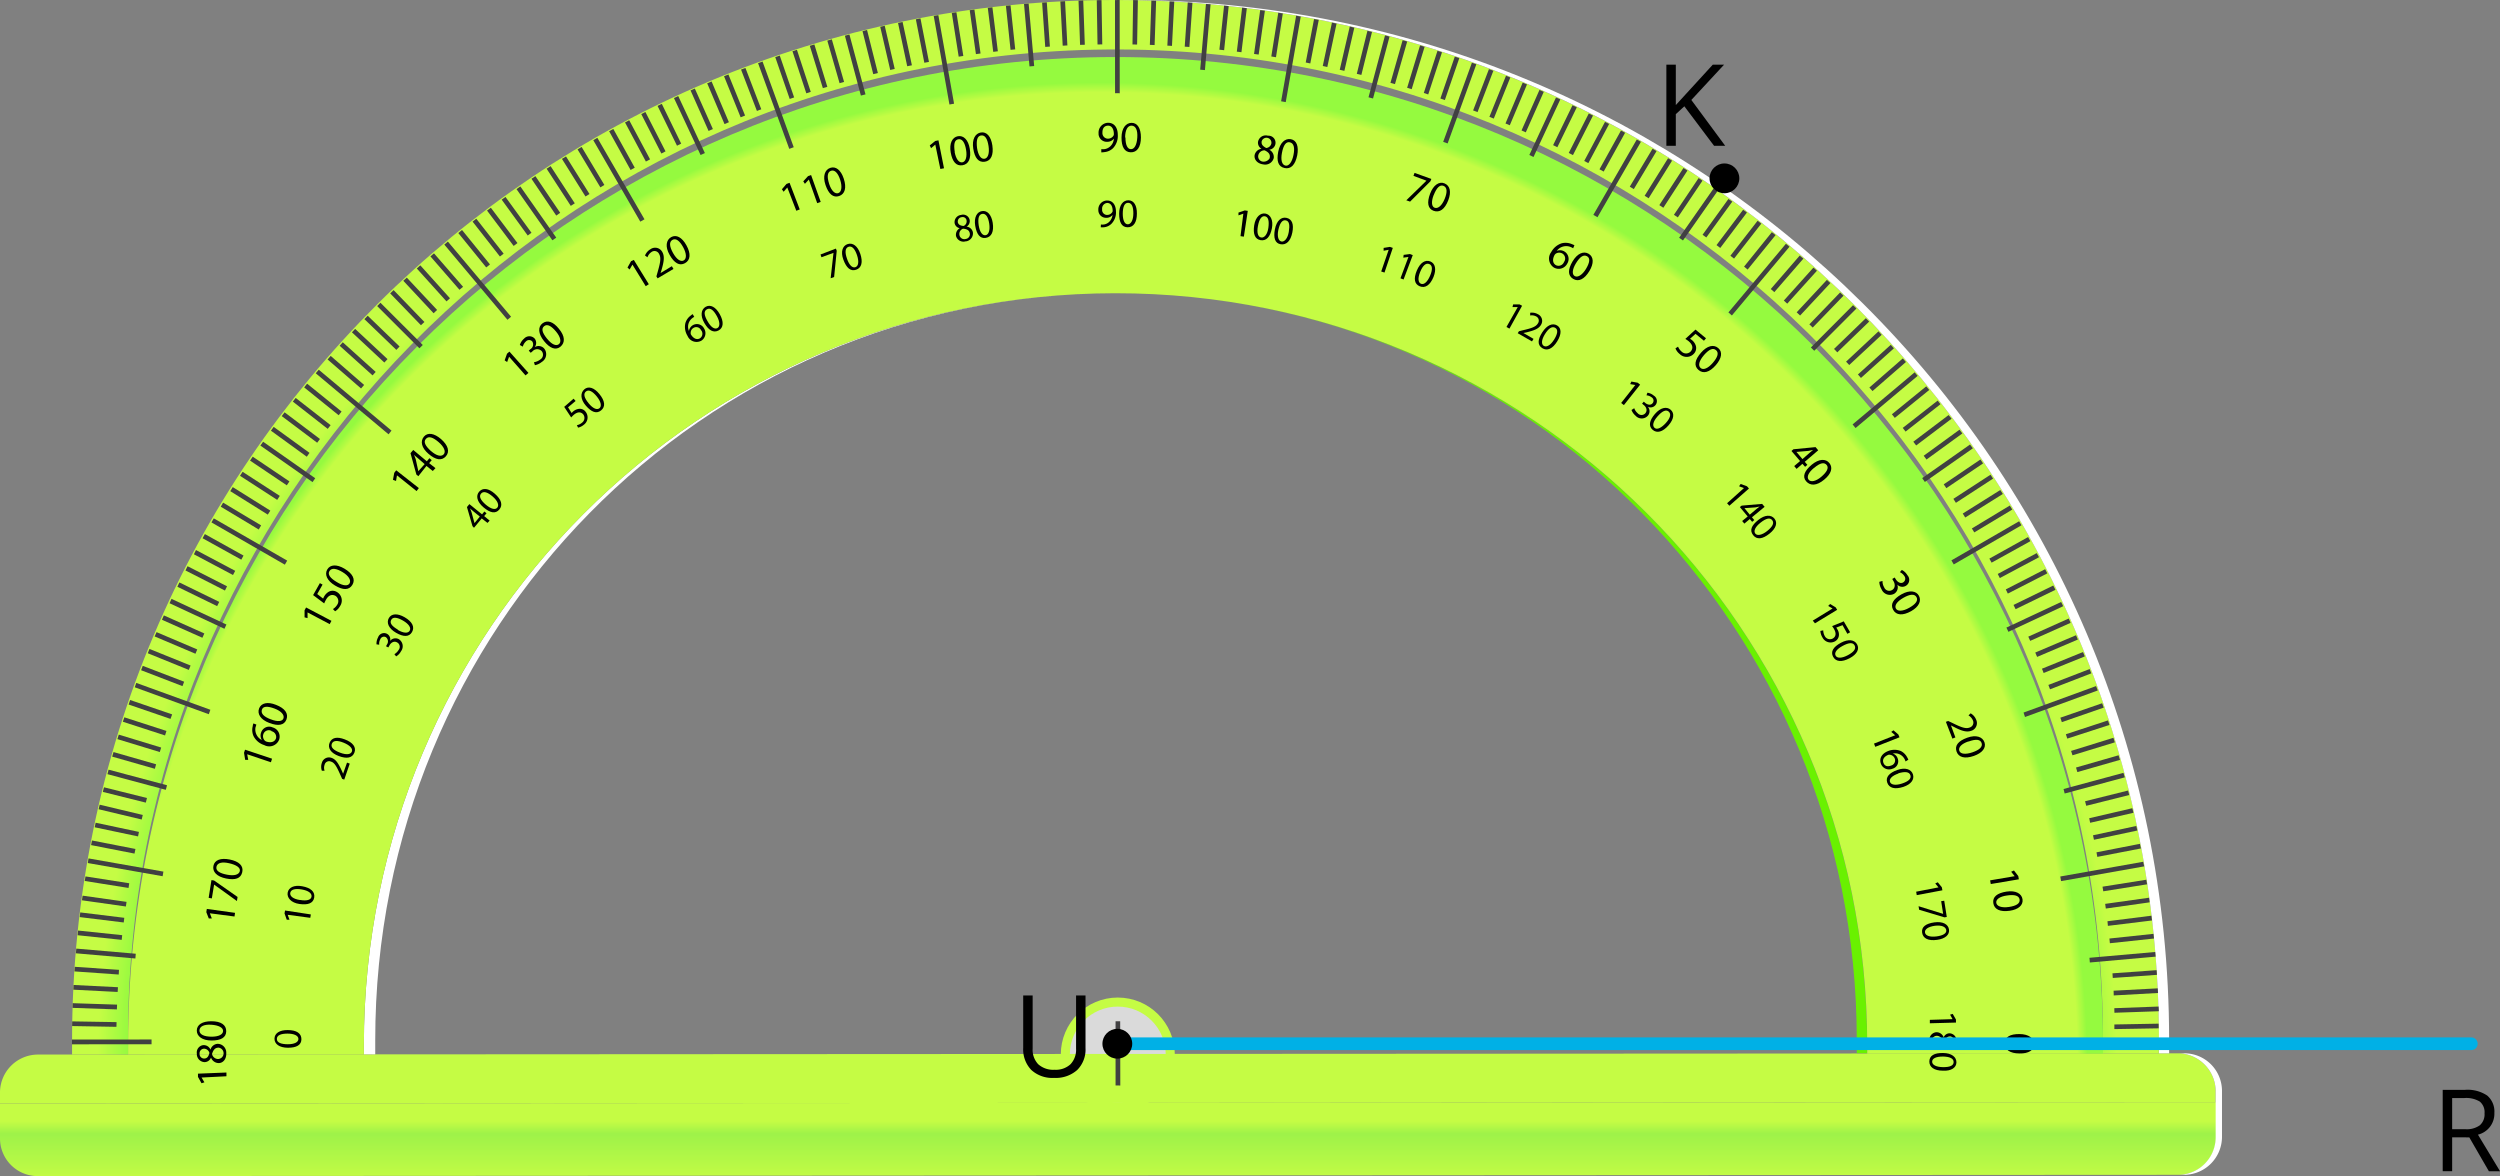 <svg xmlns="http://www.w3.org/2000/svg" xmlns:xlink="http://www.w3.org/1999/xlink" width="1275.41" height="600" viewBox="0 0 1275.41 600">
  <rect x="0" y="0" width="1275.41" height="600" fill="#808080" stroke="none"/>
  <defs>
    <style>
      .cls-1 {
        fill: #c5fc44;
      }

      .cls-2 {
        fill: #dadada;
      }

      .cls-3 {
        fill: url(#Безымянный_градиент_4);
      }

      .cls-4 {
        fill: #fff;
      }

      .cls-5 {
        fill: #69f100;
      }

      .cls-6 {
        fill: url(#Безымянный_градиент_2);
      }

      .cls-7 {
        fill: url(#Безымянный_градиент_3);
      }

      .cls-8 {
        fill: #414042;
      }

      .cls-9 {
        fill: none;
        stroke: #00b0e6;
        stroke-linecap: round;
        stroke-miterlimit: 10;
        stroke-width: 6.47px;
      }
    </style>
    <linearGradient id="Безымянный_градиент_4" data-name="Безымянный градиент 4" x1="1247.17" y1="2696.71" x2="1247.17" y2="2727.14" gradientTransform="matrix(1, 0, 0, -1, -681.87, 3299.16)" gradientUnits="userSpaceOnUse">
      <stop offset="0" stop-color="#c5fc44"/>
      <stop offset="0.79" stop-color="#9ef249"/>
      <stop offset="1" stop-color="#c5fc44"/>
    </linearGradient>
    <radialGradient id="Безымянный_градиент_2" data-name="Безымянный градиент 2" cx="2131.83" cy="2805.79" r="164.4" gradientTransform="matrix(3.23, 0, 0, -3.23, -6320.9, 9607.28)" gradientUnits="userSpaceOnUse">
      <stop offset="0" stop-color="#c5fc44"/>
      <stop offset="0.94" stop-color="#95fa3f"/>
      <stop offset="0.97" stop-color="#c5fc44"/>
    </radialGradient>
    <radialGradient id="Безымянный_градиент_3" data-name="Безымянный градиент 3" cx="2130.74" cy="2805.47" r="155.89" gradientTransform="matrix(3.23, 0, 0, -3.23, -6320.9, 9607.28)" gradientUnits="userSpaceOnUse">
      <stop offset="0" stop-color="#c5fc44"/>
      <stop offset="0.99" stop-color="#c5fc44"/>
      <stop offset="1" stop-color="#95fa3f"/>
    </radialGradient>
  </defs>
  <title>49</title>
  <g id="Слой_2" data-name="Слой 2">
    <g id="Слой_1-2" data-name="Слой 1">
      <g id="Слой_2-2" data-name="Слой 2">
        <g id="Слой_1-2-2" data-name="Слой 1-2">
          <g>
            <circle class="cls-1" cx="570.25" cy="537.98" r="29.07"/>
            <circle class="cls-2" cx="570.25" cy="537.98" r="24.45"/>
            <g>
              <g>
                <path class="cls-3" d="M19.4,600l1092-.65a19.17,19.17,0,0,0,19.17-19.17V562.29L0,563v17.89A19.21,19.21,0,0,0,19.27,600Z"/>
                <path class="cls-1" d="M1111.17,537.36,19.18,538A19.4,19.4,0,0,0,0,557.22V563l1130.35-.68v-5.75A19.42,19.42,0,0,0,1111.17,537.36Z"/>
              </g>
              <g>
                <g>
                  <path class="cls-4" d="M567.7,149.59h0c-211.29.76-382.15,172.31-382.06,383.6v4.69h5.79v-7C191.27,320.78,357.8,150.36,567.7,149.59Z"/>
                  <path class="cls-5" d="M570.57,149.56h0c209.67.8,376.56,170.92,376.69,380.75v7h5.27v-4.69C952.32,321.6,781.62,150.39,570.57,149.56Z"/>
                </g>
                <path class="cls-6" d="M1101.44,530.31C1101.28,236.31,862.83,0,568.79,0S36.6,237,36.77,530.93V538H65.32v-4.69C63,255.08,286.56,27.62,564.77,25.25s505.67,221.24,508.05,499.45q0,4,0,8v4.69h28.52C1101.4,535.23,1101.44,532.55,1101.44,530.31Z"/>
                <path class="cls-4" d="M574,0h-2.59c292.84,1.29,529.83,237.19,530,530.31v7.05h5.2v-7.05C1106.48,236.35,868,0,574,0Z"/>
                <path class="cls-7" d="M568.83,29.1C290.59,29.28,65.17,255,65.35,533.22V538H185.64v-4.69C185.53,321.5,357.12,149.72,568.91,149.6S952.48,321.08,952.59,532.87v4.69h120.29v-4.69c0-278.21-225.49-503.75-503.7-503.77Z"/>
              </g>
              <path class="cls-4" d="M1114.37,537.36h-3.23a19.42,19.42,0,0,1,19.21,19.18v23.64a19.18,19.18,0,0,1-19.18,19.17h3.23a19.4,19.4,0,0,0,19.18-19.21V556.41A19.21,19.21,0,0,0,1114.37,537.36Z"/>
              <g>
                <path d="M107.07,465.93h0l1,2.65h-1.55l-1.27-3.23.26-1.65,14.39,2-.26,1.87Z"/>
                <path d="M107.87,449l1.33.19,12,8.41-.33,2.07-11.64-8.38h0l-1.16,7.05-1.62-.29Z"/>
                <path d="M117.12,438.48c4.82.94,7.21,3.23,6.47,6.47s-3.53,4.17-8.25,3.23-7.08-3.46-6.46-6.47S112.59,437.61,117.12,438.48Zm-1.26,7.76c3.69.71,6,0,6.47-1.78s-1.75-3.23-5.43-4.07-6-.23-6.47,1.78S112,445.53,115.86,446.24Z"/>
                <path d="M126.11,384.8h0l.52,2.85h-1.55l-.59-3.59.52-1.59,13.78,4.59-.58,1.82Z"/>
                <path d="M130.77,369.64a9.48,9.48,0,0,1-.42,1.42,6,6,0,0,0,3.23,6.47h0a4.36,4.36,0,0,1-.35-3.88,4.3,4.3,0,0,1,5.44-2.72l.47.19a4.81,4.81,0,0,1,3.34,5.94c0,.11-.06.23-.1.34a5.41,5.41,0,0,1-7,3,4.41,4.41,0,0,1-.58-.28,9.23,9.23,0,0,1-5.44-4.55,7.69,7.69,0,0,1-.42-5.11,4.15,4.15,0,0,1,.36-1.39Zm7.73,3.23a2.91,2.91,0,0,0-3.94,1.2,2.55,2.55,0,0,0-.2.48,3.19,3.19,0,0,0,.68,3.23,2.38,2.38,0,0,0,.77.52c2.27.75,4.3.33,5-1.62a3,3,0,0,0-2.28-3.64h0Z"/>
                <path d="M140.79,359.58c4.63,1.78,6.47,4.49,5.34,7.47s-4.21,3.49-8.73,1.78-6.28-4.69-5.21-7.44S136.52,357.87,140.79,359.58Zm-2.62,7.4c3.5,1.39,6,1.1,6.47-.58s-1.13-3.62-4.56-4.91-5.88-1.33-6.47.58S134.45,365.59,138.17,367Z"/>
                <path d="M156.9,312.43v2.91l-1.52-.38v-3.59l.77-1.46,12.94,6.82-.88,1.68Z"/>
                <path d="M164.56,298.24l-2.72,4.82,3,2.32a10.83,10.83,0,0,1,.52-1.06,6.44,6.44,0,0,1,2.19-2.33,4.06,4.06,0,0,1,4.27,0,5,5,0,0,1,1.87,6.88c-.06.1-.12.2-.19.3a6.78,6.78,0,0,1-2.55,2.68l-1.1-1.13a6.72,6.72,0,0,0,2.26-2.33,3.23,3.23,0,0,0-1-4.43c-1.68-.87-3.46-.45-4.85,2.07a15.81,15.81,0,0,0-.87,1.81l-5.66-4.24,3.46-6.11Z"/>
                <path d="M175.75,290.12c4.27,2.56,5.69,5.53,4,8.28s-4.75,2.75-8.86.29-5.43-5.69-3.91-8.21S171.8,287.79,175.75,290.12ZM171.9,297c3.23,2,5.66,2.07,6.47.55s-.46-3.79-3.62-5.69-5.6-2.27-6.67-.52S168.5,295,171.9,297Z"/>
                <path d="M202.52,242.52h0l-.48,2.85-1.56-.58.65-3.56,1-1.3L213.68,249l-1.17,1.52Z"/>
                <path d="M220.79,240.29l-3.23-2.59-4.14,5.24-1-.84-3-10.9,1.39-1.65,6.95,5.79,1.3-1.58,1.19,1-1.32,1.52,3.23,2.56Zm-4.14-3.52-3.72-3.24a19,19,0,0,1-1.71-1.52h0c.36.91.61,1.55.87,2.3l1.33,6.08h0Z"/>
                <path d="M225,224c3.68,3.23,4.56,6.46,2.45,8.82s-5.17,1.88-8.82-1.26-4.31-6.47-2.37-8.79S221.5,221,225,224Zm-5.11,6.11c2.84,2.49,5.23,3,6.46,1.68s.23-3.82-2.58-6.24-5.05-3.24-6.47-1.68S217,227.52,219.89,230.14Z"/>
                <path d="M259.72,182h0l-1,2.71-1.26-.87,1.2-3.39,1.23-1.07,9.7,10.86-1.49,1.27Z"/>
                <path d="M272.4,184.8a7,7,0,0,0,3.23-1.39,2.87,2.87,0,0,0,.93-4c-.08-.12-.16-.23-.25-.34a3.24,3.24,0,0,0-4.57.06l-.15.17-.84.68-1-1.1.84-.75a2.81,2.81,0,0,0,1-3.86.35.35,0,0,1-.05-.08,2.2,2.2,0,0,0-3.11-.13.8.8,0,0,0-.13.13,5.43,5.43,0,0,0-1.58,2.65l-1.52-.84a7.07,7.07,0,0,1,2.16-3.24,3.65,3.65,0,0,1,5.16-.27l.28.27a3.6,3.6,0,0,1,0,4.34h0a3.78,3.78,0,0,1,4.85.74,4.6,4.6,0,0,1-.74,6.45,3.91,3.91,0,0,1-.49.34,7.92,7.92,0,0,1-3.53,1.68Z"/>
                <path d="M285.11,167.7c3.23,3.84,3.23,7.14.84,9.15s-5.4.9-8.41-2.85-3.23-7.21-.77-9.05S282.2,164.07,285.11,167.7Zm-6,5.1c2.36,2.95,4.6,3.89,6,2.79s.87-3.69-1.46-6.47-4.4-4-6-2.75S276.57,169.7,279.09,172.8Z"/>
                <path d="M322.65,135h0l-1.45,2.49-1.07-1,1.81-3.23,1.42-.65L331,145l-1.58,1Z"/>
                <path d="M335.49,142l-.62-1,.59-2.07c1.42-4.95,1.9-7.41.8-9.32a2.57,2.57,0,0,0-3.94-1,4.92,4.92,0,0,0-2,2.65l-1.26-.9a6.52,6.52,0,0,1,2.82-3.24,4.1,4.1,0,0,1,5.72,1,3.54,3.54,0,0,1,.26.41c1.36,2.33.78,5.21-.39,9.28L337,139.3h0l5.75-3.49.84,1.39Z"/>
                <path d="M350.17,125.11c2.39,4.3,2.1,7.6-.71,9.15s-5.43,0-7.83-4.2-1.81-7.63.78-9.09S347.94,121.07,350.17,125.11Zm-6.79,4c1.81,3.23,3.88,4.62,5.43,3.75s1.49-3.49-.29-6.76-3.72-4.72-5.46-3.72S341.47,125.66,343.38,129.12Z"/>
                <path d="M401.65,95.65h0l-1.88,2.17-.87-1.26,2.33-2.72,1.58-.58L408,106.84l-1.75.68Z"/>
                <path d="M412.64,91.61h0l-2,2.17-.84-1.27,2.42-2.65,1.56-.58L418.69,103l-1.78.65Z"/>
                <path d="M430.46,91.16c1.52,4.65.61,7.85-2.39,8.86s-5.37-1.07-6.92-5.63-.33-7.83,2.45-8.76S429,86.73,430.46,91.16ZM423,93.81c1.17,3.59,3,5.27,4.66,4.72s2.1-3.24,1-6.7S425.9,86.5,424,87.11s-2.2,3-1,6.67Z"/>
                <path d="M477.15,73.76h0L475,75.6l-.67-1.42,2.81-2.26,1.62-.33,2.84,14.26-1.87.36Z"/>
                <path d="M494.74,75.89c.81,4.89-.51,7.89-3.71,8.41s-5.15-1.78-6-6.47.78-7.82,3.66-8.34S494,71.33,494.74,75.89ZM487,77.45c.68,3.71,2.2,5.65,3.95,5.36s2.52-2.84,1.9-6.46-1.94-5.66-3.94-5.31-2.46,2.49-1.81,6.57Z"/>
                <path d="M506.26,74.18c.71,4.88-.68,7.89-3.88,8.34s-5.11-1.94-5.86-6.69,1-7.79,3.92-8.25S505.58,69.59,506.26,74.18Zm-7.8,1.36c.59,3.75,2,5.72,3.79,5.46s2.62-2.78,2.07-6.46-1.78-5.73-3.79-5.44S498,71.62,498.46,75.54Z"/>
                <path d="M561.84,76.09a11,11,0,0,0,1.62,0,5.48,5.48,0,0,0,3-1.46,6,6,0,0,0,1.81-3.91h0A4.17,4.17,0,0,1,565,72.34a4.21,4.21,0,0,1-4.55-3.83c0-.2,0-.4,0-.6a5,5,0,0,1,4.68-5.27h.21c3,0,4.88,2.32,4.91,6.07a9.16,9.16,0,0,1-2.39,6.86,7.2,7.2,0,0,1-4.2,2,13.84,13.84,0,0,1-1.82.17Zm.58-8.41A2.85,2.85,0,0,0,565,70.74h.27a3.24,3.24,0,0,0,2.82-1.58,1.48,1.48,0,0,0,.16-.71c0-2.49-1-4.4-3-4.34S562.39,65.61,562.42,67.68Z"/>
                <path d="M582.05,70.1c0,5-2,7.67-5.17,7.6s-4.75-2.71-4.72-7.53,2.26-7.53,5.2-7.5S582.05,65.45,582.05,70.1Zm-7.89,0c0,3.79,1,6,2.82,6s3-2.3,3.23-6-.81-5.91-2.85-6S574,66.22,574,70.2Z"/>
                <path d="M640.06,79.13a4.16,4.16,0,0,1,3.5-3.24h0a3.54,3.54,0,0,1-1.75-3.59,4,4,0,0,1,4.77-3.14l.31.07a3.59,3.59,0,0,1,.64,7.15h0a4.19,4.19,0,0,1,2.3,4.2,4.53,4.53,0,0,1-5.51,3.26l-.08,0C641.23,83.33,639.74,81.26,640.06,79.13Zm7.73,1.23c.29-1.75-.77-2.79-2.62-3.66a3.23,3.23,0,0,0-3.23,2.52,2.66,2.66,0,0,0,2,3.18,3.57,3.57,0,0,0,3.73-1.55A2.19,2.19,0,0,0,647.79,80.36Zm-4.14-8.09c-.22,1.46.71,2.39,2.33,3.24a3,3,0,0,0,2.62-2.24,2.52,2.52,0,0,0-5-.9Z"/>
                <path d="M661.79,79.26c-1,4.85-3.23,7.17-6.46,6.46s-4.14-3.52-3.24-8.24,3.53-7,6.47-6.47S662.67,74.7,661.79,79.26ZM654,78c-.71,3.72,0,6.05,1.75,6.47s3.39-1.71,4.14-5.4.19-6-1.82-6.47S654.74,74.08,654,78Z"/>
                <path d="M730.22,91.29l-.46,1.19-10.38,10.38-1.94-.68,10.29-10h0l-6.63-2.46.55-1.52Z"/>
                <path d="M738.85,102.18c-1.78,4.63-4.46,6.47-7.47,5.37s-3.49-4.2-1.81-8.7,4.69-6.47,7.44-5.27S740.5,97.85,738.85,102.18Zm-7.47-2.62c-1.36,3.53-1,6,.65,6.47s3.59-1.13,5-4.59,1.29-5.89-.62-6.63-3.56,1.07-5,4.75Z"/>
                <path d="M802.55,126.66a7.76,7.76,0,0,0-1.35-.68,6,6,0,0,0-7,2h0a4.42,4.42,0,0,1,5.37,6.46,4.88,4.88,0,0,1-6.55,2.2l-.18-.09a5.45,5.45,0,0,1-1.78-7.48q.15-.24.33-.48a9.29,9.29,0,0,1,5.4-4.49,8.17,8.17,0,0,1,5.14.45,9.39,9.39,0,0,1,1.29.58Zm-4.65,7a3,3,0,0,0-.55-4.13,3,3,0,0,0-.42-.27,3.24,3.24,0,0,0-3.24.16,2.64,2.64,0,0,0-.61.68c-1.13,2.1-1.07,4.17.74,5.21a3,3,0,0,0,4-1.46C797.85,133.8,797.87,133.74,797.9,133.68Z"/>
                <path d="M810.86,138.27c-2.58,4.24-5.56,5.66-8.31,4s-2.75-4.76-.29-8.9,5.69-5.43,8.25-3.88S813.22,134.32,810.86,138.27Zm-6.92-3.88c-1.94,3.23-2,5.66-.55,6.47s3.79-.46,5.73-3.69,2.26-5.53.48-6.47S806,131,803.94,134.39Z"/>
                <path d="M869.3,173.84,865,170.31l-2.82,2.53a6.16,6.16,0,0,1,1,.68,6.08,6.08,0,0,1,1.87,2.58,4.12,4.12,0,0,1-.77,4.21,5,5,0,0,1-7,.62,3.71,3.71,0,0,1-.29-.27,6.76,6.76,0,0,1-2.23-2.94l1.32-.87a6.51,6.51,0,0,0,1.88,2.58,3.23,3.23,0,0,0,4.57-.13l.08-.09c1.2-1.46,1.1-3.24-1.13-5.14a19.39,19.39,0,0,0-1.68-1.17l5.17-4.75,5.37,4.43Z"/>
                <path d="M875.37,186.26c-3.23,3.75-6.46,4.59-8.89,2.45s-1.84-5.14,1.3-8.76,6.46-4.36,8.79-2.39S878.38,182.76,875.37,186.26Zm-6.14-5c-2.46,2.88-3,5.24-1.65,6.47s3.82.2,6.24-2.62,3.24-5.07,1.65-6.46S871.85,178.24,869.23,181.24Z"/>
                <path d="M915.34,237.77l3-2.56-4.4-5.14,1-.87,11.29-1.1,1.36,1.62-6.86,5.88,1.33,1.55-1.17,1-1.35-1.52-3,2.58Zm4.21-3.56L923.2,231c.58-.52,1.2-1,1.78-1.46h0c-.94.23-1.62.36-2.43.49l-6.08.52h0Z"/>
                <path d="M930.64,244.69c-3.85,3.23-7.12,3.23-9.19.87s-.93-5.33,2.78-8.44,7.22-3.23,9.09-.84S934.23,241.75,930.64,244.69Zm-5.18-6c-2.94,2.4-3.84,4.66-2.75,6.05s3.76.81,6.47-1.52,4-4.46,2.72-6-3.36-1.1-6.44,1.52Z"/>
                <path d="M960.39,296.39a6,6,0,0,0,.84,3.24,2.78,2.78,0,0,0,3.59,1.6,3.58,3.58,0,0,0,.48-.24c1.75-1,1.55-3.24.58-4.69l-.51-.94,1.23-.74.58.93c.71,1.2,2.29,2.43,3.75,1.56a2.21,2.21,0,0,0,.76-3,1.07,1.07,0,0,0-.15-.22,5.44,5.44,0,0,0-2.29-2l1-1.13a7,7,0,0,1,2.84,2.69,3.52,3.52,0,0,1-5.17,4.78h0a3.86,3.86,0,0,1-1.58,4.69,4.59,4.59,0,0,1-6.23-1.84,4.9,4.9,0,0,1-.24-.52,7.51,7.51,0,0,1-1.1-3.75Z"/>
                <path d="M975,311.79c-4.33,2.42-7.63,2.13-9.18-.68s0-5.47,4.17-7.86,7.66-1.84,9,.74S979,309.52,975,311.79ZM971,305c-3.23,1.84-4.62,3.91-3.78,5.46s3.52,1.46,6.76-.36,4.75-3.68,3.75-5.46S974.39,303.06,971,305Z"/>
                <path d="M992.72,368.25l1.17-.43,1.94.91c4.59,2.26,6.95,3.23,9,2.43a2.62,2.62,0,0,0,1.82-3.23,2.54,2.54,0,0,0-.17-.46,5.19,5.19,0,0,0-2.23-2.49l1.1-1.07a6.5,6.5,0,0,1,2.81,3.24,4.11,4.11,0,0,1-1.95,5.47,3.94,3.94,0,0,1-.48.18c-2.49.94-5.23,0-9-2l-1.42-.71h0l2.26,6.11-1.52.62Z"/>
                <path d="M1007,385.64c-4.66,1.62-7.86.75-8.86-2.29s.94-5.37,5.47-7,7.82-.45,8.79,2.33S1011.35,384.12,1007,385.64Zm-2.78-7.4c-3.56,1.23-5.21,3-4.66,4.75s3.24,2,6.73.81,5.3-2.78,4.66-4.72-3-2.14-6.73-.75Z"/>
                <path d="M1027.81,447h0l-1.78-2.26,1.42-.65,2.2,2.85.29,1.65L1015.62,451l-.33-1.88Z"/>
                <path d="M1025.25,464.64c-4.91.71-7.89-.74-8.34-3.91s1.94-5.11,6.69-5.86,7.8,1,8.22,3.92S1029.84,464,1025.25,464.64Zm-1.39-7.79c-3.72.51-5.69,2-5.43,3.75s2.75,2.65,6.47,2.1,5.72-1.78,5.43-3.78S1027.81,456.26,1023.86,456.85Z"/>
                <path d="M1030.33,537.43c-5,0-7.66-1.94-7.6-5.18s2.75-4.75,7.53-4.72,7.54,2.23,7.51,5.21S1035,537.53,1030.33,537.43Zm0-7.92c-3.82,0-5.95,1.1-6,2.87s2.32,3,6,3.24,6-.88,6-2.91-2.13-3.14-6.11-3.2Z"/>
                <path d="M102.83,549.72h0l1.45,2.45-1.48.46L101,549.39v-1.65l14.52-.58v1.91Z"/>
                <path d="M111.59,542.34a4.19,4.19,0,0,1-3.94-2.81h0a3.56,3.56,0,0,1-3.24,2.33,4.11,4.11,0,0,1-4-4.22,1.48,1.48,0,0,1,0-.21,3.77,3.77,0,0,1,3.26-4.24,2.06,2.06,0,0,1,.26,0,3.69,3.69,0,0,1,3.46,2.33h0a4,4,0,0,1,3.72-3,4.47,4.47,0,0,1,4.32,4.6,2.46,2.46,0,0,1,0,.28C115.51,540.47,113.69,542.34,111.59,542.34Zm-7.4-2.32c1.48,0,2.23-1.1,2.65-2.85a2.94,2.94,0,0,0-2.68-2.17,2.33,2.33,0,0,0-2.34,2.32,1.48,1.48,0,0,0,0,.21,2.3,2.3,0,0,0,2.09,2.48Zm7.21-5.53c-1.78,0-2.62,1.26-3.24,3.23a3.23,3.23,0,0,0,3,2.55,2.91,2.91,0,1,0,0-5.82Z"/>
                <path d="M107.81,521c5,0,7.63,1.91,7.6,5.11s-2.69,4.72-7.47,4.72-7.57-2.16-7.54-5.1S103.18,521,107.81,521Zm0,7.89c3.75,0,5.92-1.1,6-2.87s-2.33-3-6.05-3.24-5.95.88-6,2.91,2.26,3.17,6.24,3.2Z"/>
              </g>
              <g>
                <path d="M146.77,525.5c4.53,0,7,1.68,7,4.65s-2.46,4.37-6.85,4.37-6.92-1.91-6.89-4.63S142.57,525.46,146.77,525.5Zm0,7.24c3.5,0,5.47-1.07,5.47-2.72s-2.17-2.71-5.53-2.71-5.43.81-5.47,2.68,2.07,2.75,5.7,2.75Z"/>
                <path d="M146.77,466.71h0l.91,2.49h-1.39L145.16,466l.26-1.49,13.16,2-.29,1.72Z"/>
                <path d="M154.15,452.13c4.49.8,6.66,2.91,6.14,5.82s-3.23,3.84-7.53,3.23-6.47-3.23-6-5.82S150,451.38,154.15,452.13Zm-1,7c3.24.59,5.56,0,5.79-1.71s-1.62-3.07-5-3.65-5.49,0-5.85,1.68S149.52,458.66,153.11,459.17Z"/>
                <path d="M175.62,397.74l-1.07-.39-.81-1.81c-1.91-4.27-3-6.47-4.91-7a2.34,2.34,0,0,0-3.08,1.17,3,3,0,0,0-.16.48,4.41,4.41,0,0,0,0,3H164.2a6,6,0,0,1,0-4,3.75,3.75,0,0,1,4.59-2.66,2.16,2.16,0,0,1,.43.14c2.32.81,3.62,3.23,5.23,6.69l.59,1.36h0l2-5.66,1.39.52Z"/>
                <path d="M175.88,377.2c4.23,1.59,6,4.08,4.91,6.79s-3.85,3.24-7.95,1.72-5.79-4.14-4.69-6.79S171.9,375.68,175.88,377.2ZM173.52,384c3.23,1.22,5.43.93,6-.59s-1.07-3.23-4.24-4.52-5.36-1.17-6,.58S170.09,382.73,173.52,384Z"/>
                <path d="M201.2,333.74a6.2,6.2,0,0,0,2.16-2.16A2.56,2.56,0,0,0,203,328a2.6,2.6,0,0,0-.45-.28c-1.58-.91-3.23.19-3.94,1.71l-.52.87-1.16-.61.48-.88a2.72,2.72,0,0,0-.55-3.75,2,2,0,0,0-2.75.85,2.55,2.55,0,0,0-.13.29,4.62,4.62,0,0,0-.51,2.71l-1.4-.19a6.79,6.79,0,0,1,.81-3.56,3.24,3.24,0,0,1,4.12-2,5,5,0,0,1,.48.21A3.23,3.23,0,0,1,199,327h0a3.49,3.49,0,0,1,4.43-.93,4.23,4.23,0,0,1,1.4,5.82,2.71,2.71,0,0,1-.24.35,6.61,6.61,0,0,1-2.49,2.62Z"/>
                <path d="M206.43,314.89c3.95,2.3,5.24,5,3.76,7.57s-4.34,2.55-8.15.35-5-5.17-3.66-7.5S202.75,312.79,206.43,314.89Zm-3.49,6.47c3,1.74,5.24,1.84,6.08.39s-.48-3.46-3.43-5.15-5.11-2-6-.38.29,3.2,3.39,5Z"/>
                <path d="M248.7,266.77l-2.94-2.29-3.95,4.78-.78-.87-2.81-9.7,1.23-1.52,6.47,5.24,1.19-1.46,1.1.91L247,263.28l2.81,2.33Zm-3.91-3.23-3.43-2.78-1.59-1.39h0a16.25,16.25,0,0,1,.84,2.13l1.46,5.37h0Z"/>
                <path d="M252.42,251.87c3.42,3,4.23,5.85,2.29,8.11s-4.65,1.72-8.05-1.16-4-5.95-2.2-8S249.18,249,252.42,251.87Zm-4.56,5.62c2.65,2.23,4.82,2.75,5.85,1.49s.19-3.46-2.39-5.69-4.69-2.88-5.89-1.49S245.11,255.13,247.86,257.49Z"/>
                <path d="M293.65,204.56l-3.85,3.23,1.81,2.91c.22-.19.39-.42.77-.77a5.68,5.68,0,0,1,2.66-1.3,3.69,3.69,0,0,1,3.65,1.36,4.62,4.62,0,0,1-.59,6.51,1.39,1.39,0,0,1-.19.15,7,7,0,0,1-3,1.52l-.61-1.26a5.77,5.77,0,0,0,2.65-1.29,3,3,0,0,0,.68-4.11,1.13,1.13,0,0,0-.1-.13c-1.13-1.29-2.78-1.45-4.81.26a16.69,16.69,0,0,0-1.33,1.33l-3.56-5.4,4.79-4.18Z"/>
                <path d="M305.77,201c2.88,3.49,3.24,6.47.87,8.38s-4.94.81-7.76-2.43-2.87-6.47-.8-8.31S303.12,197.74,305.77,201Zm-5.46,4.76c2.2,2.68,4.27,3.52,5.53,2.49s.74-3.4-1.39-6-4.11-3.69-5.53-2.52S298,202.94,300.31,205.76Z"/>
                <path d="M354.18,161.68a4.23,4.23,0,0,0-1.1.71,5.48,5.48,0,0,0-1.59,6.47h0a4.09,4.09,0,0,1,7.48-1.67c.07.11.13.23.19.34a4.51,4.51,0,0,1-1.29,6.23l-.13.08a5,5,0,0,1-6.79-2.06c-.07-.14-.14-.28-.2-.43a8.6,8.6,0,0,1-1.1-6.47,7.16,7.16,0,0,1,2.69-3.85,6.24,6.24,0,0,1,1.06-.77Zm3.49,6.86a2.65,2.65,0,0,0-3.45-1.47,2,2,0,0,0-.46.24,2.85,2.85,0,0,0-1.39,2.71,1.19,1.19,0,0,0,.22.78c1.17,1.84,2.85,2.72,4.47,1.81a2.81,2.81,0,0,0,.82-3.89,1.86,1.86,0,0,0-.21-.28Z"/>
                <path d="M367.18,160.26c2.2,3.94,1.94,7-.62,8.34s-5,0-7.21-3.78-1.68-7,.68-8.31S365.11,156.54,367.18,160.26ZM361,163.94c1.68,3,3.59,4.24,5,3.43s1.33-3.23-.32-6.17-3.24-4.34-5-3.43S359.16,160.84,361,163.94Z"/>
                <path d="M426.45,126.82l.42,1.13-1.33,13.36-1.77.65L425.22,129h0l-6.14,2.23-.49-1.39Z"/>
                <path d="M438.9,129.51c1.42,4.27.65,7.18-2.17,8.11s-4.91-.93-6.46-5.11-.39-7.17,2.19-8S437.54,125.46,438.9,129.51ZM432.11,132c1.1,3.24,2.72,4.85,4.3,4.3s1.88-2.91.81-6.11-2.56-4.88-4.3-4.3-2,2.69-.81,6.11Z"/>
                <path d="M487.73,120.42a3.84,3.84,0,0,1,1.91-4h0a3.24,3.24,0,0,1-2.62-2.52,3.72,3.72,0,0,1,3.13-4.23h.1a3.43,3.43,0,0,1,4.34,2.16l.09.33a3.24,3.24,0,0,1-1.58,3.46h0a3.64,3.64,0,0,1,3.23,2.88,4.11,4.11,0,0,1-3.5,4.63l-.22,0A3.93,3.93,0,0,1,487.73,120.42Zm.9-7.08c.26,1.29,1.39,1.84,3,1.94a2.6,2.6,0,0,0,1.49-2.75,2,2,0,0,0-2.27-1.78,1.65,1.65,0,0,0-.32.07,2.16,2.16,0,0,0-1.89,2.41S488.63,113.3,488.63,113.34Zm6.11,5.63c-.32-1.59-1.55-2.14-3.42-2.3a2.87,2.87,0,0,0-1.85,3.23,2.53,2.53,0,0,0,2.9,2.09l.34-.08a2.43,2.43,0,0,0,2.07-2.73A1.55,1.55,0,0,0,494.74,119Z"/>
                <path d="M506.45,113.66c.68,4.5-.58,7.21-3.52,7.7s-4.66-1.78-5.4-6.11.84-7.18,3.49-7.57S505.77,109.46,506.45,113.66ZM499.3,115c.55,3.46,1.91,5.23,3.5,5s2.36-2.56,1.87-5.89-1.68-5.27-3.52-5-2.36,2.33-1.85,5.89Z"/>
                <path d="M561.65,114.53a5.86,5.86,0,0,0,1.45,0,4.93,4.93,0,0,0,2.78-1.35,5.74,5.74,0,0,0,1.69-3.56h0a3.76,3.76,0,0,1-3.24,1.49,3.89,3.89,0,0,1-4-3.78v-.26a4.53,4.53,0,0,1,4.27-4.78h.26c2.72,0,4.4,2.17,4.46,5.56a8.26,8.26,0,0,1-2.26,6.27,6.25,6.25,0,0,1-3.85,1.82,6.51,6.51,0,0,1-1.65,0Zm.61-7.69a2.56,2.56,0,0,0,2.29,2.8h.27a3,3,0,0,0,2.62-1.42,1.1,1.1,0,0,0,.19-.68c0-2.26-.91-4-2.78-4a2.85,2.85,0,0,0-2.59,3.08v.19Z"/>
                <path d="M580,109c0,4.52-1.78,7-4.75,6.95s-4.3-2.49-4.3-6.92,2-6.89,4.75-6.86S580.05,104.8,580,109Zm-7.21,0c0,3.46,1,5.46,2.59,5.43s2.78-2.07,2.81-5.46-.77-5.47-2.65-5.5-2.72,2-2.75,5.62Z"/>
                <path d="M634.31,109h0l-2.49.87v-1.42l3.23-1.1,1.52.23-2,13.16-1.71-.26Z"/>
                <path d="M648.89,116.41c-.84,4.46-2.91,6.63-5.82,6.11s-3.88-3.23-3.23-7.56,3.23-6.47,5.75-6S649.67,112.27,648.89,116.41Zm-7.14-1.1c-.65,3.43,0,5.56,1.64,5.85s3.24-1.61,3.69-5,0-5.49-1.71-5.82-3,1.43-3.62,5Z"/>
                <path d="M659.3,118.61c-.9,4.43-3.07,6.47-5.95,6s-3.78-3.23-2.94-7.63,3.23-6.47,6-5.82S660.14,114.44,659.3,118.61Zm-7.14-1.29c-.68,3.23,0,5.56,1.55,5.88s3.23-1.55,3.78-4.88.33-5.5-1.48-5.89S652.93,113.76,652.16,117.32Z"/>
                <path d="M708.45,127.44h0l-2.58.48v-1.45l3.23-.52,1.46.52-4.24,12.58-1.68-.55Z"/>
                <path d="M718.54,131.09h0l-2.62.36.17-1.43,3.23-.42,1.42.55-4.69,12.45-1.58-.61Z"/>
                <path d="M731.32,141.31c-1.72,4.17-4.24,5.88-7,4.75s-3.23-3.88-1.52-8,4.37-5.7,6.89-4.69S732.9,137.36,731.32,141.31Zm-6.83-2.52c-1.29,3.23-1,5.43.49,6s3.23-.94,4.59-4.1,1.26-5.37-.45-6S725.88,135.39,724.49,138.79Z"/>
                <path d="M774.29,156.67h-2.68l.35-1.39h3.24l1.32.71-6.46,11.67-1.52-.84Z"/>
                <path d="M774.29,170l.62-1,1.87-.48c4.59-1.07,6.79-1.78,7.79-3.53a2.39,2.39,0,0,0-.51-3.34,3.09,3.09,0,0,0-.42-.25,4.66,4.66,0,0,0-3-.45v-1.39a6.15,6.15,0,0,1,3.94.74,3.75,3.75,0,0,1,1.81,5,3.23,3.23,0,0,1-.22.41c-1.23,2.14-3.79,2.95-7.54,3.88l-1.45.29h0l5.17,3-.78,1.3Z"/>
                <path d="M794.44,174.13c-2.36,3.82-5.11,5.08-7.63,3.49s-2.43-4.33,0-8.08,5.3-4.88,7.59-3.49S796.7,170.48,794.44,174.13Zm-6.28-3.65c-1.81,2.94-1.94,5.17-.55,6s3.46-.38,5.24-3.23,2.17-5.08.58-6-3.36.16-5.27,3.24Z"/>
                <path d="M834.28,196.41h0l-2.62-.45.61-1.3,3.23.59,1.23,1-8.28,10.41-1.39-1.07Z"/>
                <path d="M833.73,208.25a5.83,5.83,0,0,0,1.74,2.55,2.6,2.6,0,0,0,3.65.3,2.13,2.13,0,0,0,.3-.3c1.19-1.46.42-3.23-.94-4.24l-.75-.64.88-1,.74.65c1,.84,2.72,1.39,3.72.16a2,2,0,0,0-.19-2.83,1.94,1.94,0,0,0-.29-.21,4.92,4.92,0,0,0-2.62-1l.48-1.33a6.09,6.09,0,0,1,3.23,1.46,3.24,3.24,0,0,1,1.18,4.42,4.15,4.15,0,0,1-.3.43,3.24,3.24,0,0,1-3.88.87h0a3.43,3.43,0,0,1,0,4.53,4.19,4.19,0,0,1-5.89.39,3.59,3.59,0,0,1-.39-.39,7.08,7.08,0,0,1-2.07-2.91Z"/>
                <path d="M851.22,217c-3,3.42-5.92,4.17-8.12,2.26s-1.68-4.72,1.17-8.05,6-3.95,8.05-2.17S854,213.81,851.22,217Zm-5.59-4.6c-2.3,2.59-2.79,4.79-1.52,5.89s3.46,0,5.69-2.43,2.94-4.59,1.55-5.85-3.33-.32-5.72,2.39Z"/>
                <path d="M889.7,249h0l-2.49-.91.81-1.19,3.23,1.19,1,1.14-10,8.79-1.16-1.29Z"/>
                <path d="M888.79,265.8l2.82-2.32-4-4.79.94-.74,10.41-.88,1.29,1.49-6.47,5.34,1.2,1.42-1.1.9-1.2-1.42-2.78,2.33Zm3.88-3.23,3.4-2.88,1.65-1.29h0l-2.2.45-5.56.39h0Z"/>
                <path d="M902.73,272.24c-3.52,2.81-6.47,3.23-8.37.74s-.81-4.91,2.62-7.69,6.62-2.78,8.31-.68S906.06,269.59,902.73,272.24Zm-4.66-5.53c-2.71,2.17-3.55,4.24-2.58,5.5s3.43.8,6.08-1.33,3.72-4,2.55-5.5S900.92,264.45,898.07,266.71Z"/>
                <path d="M934.91,310.43h0l-2.24-1.3,1-1,2.81,1.71.78,1.26L925.92,318l-1.1-1.39Z"/>
                <path d="M942.47,323.36,940,318.93l-3.23,1.26a5.56,5.56,0,0,1,.61.91,5,5,0,0,1,.78,2.84,3.84,3.84,0,0,1-2,3.24,4.65,4.65,0,0,1-6.33-1.81l-.14-.26a7,7,0,0,1-1-3.24l1.46-.29a6.29,6.29,0,0,0,.74,2.85,3,3,0,0,0,4,1.38l.1-.05c1.52-.88,2-2.49.68-4.82a12,12,0,0,0-1-1.52l5.95-2.43,3.24,5.56Z"/>
                <path d="M943.6,335.81c-4,2.1-7,1.85-8.4-.74s0-5,3.91-7.12,7-1.58,8.31.78S947.45,333.77,943.6,335.81ZM940,329.54c-3.07,1.65-4.3,3.49-3.52,4.95s3.23,1.35,6.21-.23,4.36-3.23,3.49-4.95S943.15,327.82,940,329.54Z"/>
                <path d="M966.85,375.1h0l-2-1.71,1.13-.81,2.49,2.13.58,1.43L956.7,381l-.65-1.65Z"/>
                <path d="M972.12,388.46a4.51,4.51,0,0,0-.51-1.27,5.44,5.44,0,0,0-6-2.74h0a3.8,3.8,0,0,1,2.52,2.49,3.93,3.93,0,0,1-2.24,5.1,3.24,3.24,0,0,1-.41.13,4.42,4.42,0,0,1-5.82-2.31l-.09-.24c-1-2.68.48-5.21,3.71-6.47a8.62,8.62,0,0,1,6.47,0,7.56,7.56,0,0,1,3.24,3.24,10.07,10.07,0,0,1,.58,1.19Zm-7.37,2.1a2.69,2.69,0,0,0,2-3.21,2.4,2.4,0,0,0-.12-.38,3,3,0,0,0-2.43-1.91,1.67,1.67,0,0,0-.77,0c-2.07.78-3.24,2.3-2.59,4.07S962.94,391.27,964.75,390.56Z"/>
                <path d="M971,401.45c-4.34,1.39-7.22.62-8.19-2.16s1-5,5.11-6.47,7.18-.36,8,2.23S975,400.13,971,401.45Zm-2.53-6.82c-3.23,1.1-4.78,2.75-4.27,4.27s2.88,1.91,6.12.84,4.88-2.46,4.3-4.24-2.69-2-6.15-1Z"/>
                <path d="M988.94,452.71h0l-1.65-2,1.29-.61,2.07,2.55.29,1.55-13.09,2.46-.29-1.75Z"/>
                <path d="M993.18,467.81,992,468l-12.93-3.88-.29-1.81,12.54,3.91h0l-1-6.47,1.55-.22Z"/>
                <path d="M988.23,479.48c-4.5.62-7.18-.71-7.63-3.65s1.87-4.66,6.24-5.27,7.11,1,7.47,3.65S992.43,478.93,988.23,479.48Zm-1.17-7.18c-3.42.49-5.23,1.81-5,3.43s2.49,2.43,5.85,2,5.28-1.58,5-3.23S990.62,471.85,987.06,472.3Z"/>
                <path d="M996.12,519.93h0l-1.26-2.29,1.35-.39,1.65,2.88v1.55l-13.32.36v-1.75Z"/>
                <path d="M988,526.6a3.87,3.87,0,0,1,3.59,2.65h0a3.22,3.22,0,0,1,3-2.1,3.71,3.71,0,0,1,3.54,3.88c0,.08,0,.15,0,.22,0,2.59-1.65,3.91-3.24,3.88a3.22,3.22,0,0,1-3.23-2.2h0a3.59,3.59,0,0,1-3.43,2.69,4.07,4.07,0,0,1-3.9-4.24,2.83,2.83,0,0,1,0-.29,3.91,3.91,0,0,1,3.28-4.46Zm0,7.17c1.62,0,2.39-1.1,2.91-2.91a2.91,2.91,0,0,0-2.75-2.42,2.49,2.49,0,0,0-2.56,2.42,1.77,1.77,0,0,0,0,.23,2.45,2.45,0,0,0,2.22,2.67,1.22,1.22,0,0,0,.27,0Zm6.66-5c-1.36,0-2.07,1-2.49,2.56a2.66,2.66,0,0,0,2.43,2,2.07,2.07,0,0,0,2.17-2,1.29,1.29,0,0,0,0-.34,2.12,2.12,0,0,0-2-2.29h-.14Z"/>
                <path d="M991.2,546.22c-4.49,0-7-1.84-6.92-4.78s2.56-4.3,7-4.24,6.85,2.1,6.82,4.79S995.44,546.48,991.2,546.22Zm0-7.21c-3.46,0-5.46.94-5.49,2.59s2,2.75,5.46,2.81,5.47-.71,5.5-2.55S994.79,539.08,991.2,539Z"/>
              </g>
              <g>
                <polygon class="cls-8" points="77.32 530.31 77.32 532.74 36.73 532.77 36.73 530.35 77.32 530.31"/>
                <polygon class="cls-8" points="59.47 521.45 59.4 523.85 36.8 523.46 36.83 521.07 59.47 521.45"/>
                <polygon class="cls-8" points="59.73 512.53 59.63 514.96 37.02 514.18 37.09 511.79 59.73 512.53"/>
                <polygon class="cls-8" points="60.18 503.64 60.02 506.06 37.41 504.9 37.54 502.5 60.18 503.64"/>
                <polygon class="cls-8" points="60.7 494.78 60.57 497.17 37.99 495.58 38.16 493.23 60.7 494.78"/>
                <polygon class="cls-8" points="69.26 486.56 69.07 488.99 38.71 486.34 38.93 483.94 69.26 486.56"/>
                <polygon class="cls-8" points="62.34 477.09 62.09 479.48 39.61 477.12 39.84 474.73 62.34 477.09"/>
                <polygon class="cls-8" points="63.41 468.23 63.12 470.62 40.68 467.87 40.94 465.48 63.41 468.23"/>
                <rect class="cls-8" x="52.06" y="447.74" width="2.39" height="22.64" transform="matrix(0.14, -0.99, 0.99, 0.14, -408.74, 448.15)"/>
                <polygon class="cls-8" points="65.93 450.61 65.58 453 43.23 449.44 43.62 447.11 65.93 450.61"/>
                <polygon class="cls-8" points="83.36 444.66 82.97 447.02 44.79 440.29 45.17 437.93 83.36 444.66"/>
                <polygon class="cls-8" points="69.1 433.11 68.62 435.47 46.47 431.14 46.92 428.78 69.1 433.11"/>
                <polygon class="cls-8" points="70.88 424.41 70.43 426.71 48.31 422.05 48.8 419.72 70.88 424.41"/>
                <rect class="cls-8" x="60.38" y="403" width="2.39" height="22.6" transform="translate(-355.72 378.19) rotate(-76.6)"/>
                <rect class="cls-8" x="62.51" y="394.25" width="2.43" height="22.6" transform="translate(-345.2 369.28) rotate(-76)"/>
                <polygon class="cls-8" points="85.21 400.61 84.59 402.94 54.81 394.95 55.39 392.66 85.21 400.61"/>
                <polygon class="cls-8" points="79.64 389.91 79 392.21 57.23 386 57.91 383.67 79.64 389.91"/>
                <polygon class="cls-8" points="82.23 381.37 81.52 383.67 59.89 377.07 60.6 374.78 82.23 381.37"/>
                <polygon class="cls-8" points="84.92 372.9 84.2 375.2 62.67 368.21 63.44 365.95 84.92 372.9"/>
                <polygon class="cls-8" points="87.83 364.46 86.98 366.76 65.61 359.42 66.39 357.12 87.83 364.46"/>
                <polygon class="cls-8" points="107.32 362.1 106.52 364.37 68.75 350.62 69.52 348.39 107.32 362.1"/>
                <polygon class="cls-8" points="93.94 347.78 93.1 350.04 71.98 341.92 72.82 339.69 93.94 347.78"/>
                <polygon class="cls-8" points="97.23 339.53 96.33 341.76 75.38 333.26 76.25 331.06 97.23 339.53"/>
                <polygon class="cls-8" points="100.63 331.32 99.72 333.52 78.9 324.69 79.87 322.49 100.63 331.32"/>
                <polygon class="cls-8" points="104.25 323.17 103.25 325.37 82.62 316.18 83.59 313.95 104.25 323.17"/>
                <polygon class="cls-8" points="115.5 318.61 114.5 320.78 86.5 307.74 87.5 305.51 115.5 318.61"/>
                <polygon class="cls-8" points="111.85 307.06 110.78 309.23 90.48 299.34 91.51 297.14 111.85 307.06"/>
                <polygon class="cls-8" points="115.83 299.11 114.76 301.28 94.62 291.03 95.68 288.86 115.83 299.11"/>
                <polygon class="cls-8" points="120 291.22 118.87 293.35 98.92 282.78 99.98 280.61 120 291.22"/>
                <polygon class="cls-8" points="124.24 283.43 123.1 285.53 103.35 274.6 104.51 272.46 124.24 283.43"/>
                <polygon class="cls-8" points="146.52 286.01 145.32 288.08 107.87 266.51 109.07 264.45 146.52 286.01"/>
                <polygon class="cls-8" points="133.22 268.04 132 270.14 112.63 258.5 113.82 256.43 133.22 268.04"/>
                <polygon class="cls-8" points="137.91 260.5 136.62 262.54 117.48 250.57 118.74 248.5 137.91 260.5"/>
                <rect class="cls-8" x="131.38" y="236.56" width="2.43" height="22.6" transform="translate(-147.53 224.41) rotate(-57.07)"/>
                <polygon class="cls-8" points="147.65 245.59 146.32 247.6 127.57 234.99 128.93 232.98 147.65 245.59"/>
                <polygon class="cls-8" points="160.81 243.98 159.45 245.95 132.84 227.32 134.23 225.35 160.81 243.98"/>
                <polygon class="cls-8" points="157.9 231.04 156.51 233.01 138.21 219.72 139.63 217.78 157.9 231.04"/>
                <polygon class="cls-8" points="163.23 223.96 161.81 225.87 143.74 212.29 145.19 210.35 163.23 223.96"/>
                <polygon class="cls-8" points="168.67 216.91 167.18 218.79 149.39 204.88 150.85 203.01 168.67 216.91"/>
                <polygon class="cls-8" points="174.26 209.96 172.77 211.84 155.18 197.64 156.67 195.73 174.26 209.96"/>
                <polygon class="cls-8" points="199.74 219.69 198.22 221.57 161.07 190.43 162.62 188.62 199.74 219.69"/>
                <polygon class="cls-8" points="185.77 196.38 184.19 198.19 167.11 183.38 168.7 181.57 185.77 196.38"/>
                <rect class="cls-8" x="181.28" y="171.76" width="2.39" height="22.6" transform="translate(-75.67 196.22) rotate(-48.01)"/>
                <rect class="cls-8" x="187.43" y="165.08" width="2.39" height="22.6" transform="translate(-69.01 194.08) rotate(-47.01)"/>
                <polygon class="cls-8" points="203.85 176.78 202.2 178.5 185.9 162.81 187.58 161.07 203.85 176.78"/>
                <polygon class="cls-8" points="215.68 176.01 213.97 177.69 192.43 156.15 194.08 154.44 215.68 176.01"/>
                <polygon class="cls-8" points="216.52 164.27 214.75 165.92 199.06 149.68 200.81 148 216.52 164.27"/>
                <polygon class="cls-8" points="222.99 158.12 221.21 159.81 205.76 143.25 207.53 141.63 222.99 158.12"/>
                <polygon class="cls-8" points="229.56 152.17 227.78 153.76 212.64 136.98 214.42 135.36 229.56 152.17"/>
                <polygon class="cls-8" points="236.25 146.32 234.41 147.84 219.59 130.8 221.41 129.25 236.25 146.32"/>
                <polygon class="cls-8" points="260.73 161.58 258.88 163.14 226.68 124.79 228.49 123.23 260.73 161.58"/>
                <polygon class="cls-8" points="249.96 134.91 248.05 136.43 233.82 118.9 235.7 117.32 249.96 134.91"/>
                <polygon class="cls-8" points="256.94 129.41 255.04 130.87 241.1 113.08 242.97 111.56 256.94 129.41"/>
                <polygon class="cls-8" points="263.99 124.01 262.05 125.47 248.47 107.42 250.41 105.97 263.99 124.01"/>
                <polygon class="cls-8" points="271.14 118.74 269.23 120.16 255.94 101.86 257.88 100.47 271.14 118.74"/>
                <polygon class="cls-8" points="283.78 121.23 281.81 122.59 263.51 96.49 265.45 95.1 283.78 121.23"/>
                <polygon class="cls-8" points="285.79 108.58 283.78 109.98 271.14 91.22 273.14 89.86 285.79 108.58"/>
                <polygon class="cls-8" points="293.23 103.73 291.19 105.03 278.87 86.08 280.9 84.75 293.23 103.73"/>
                <polygon class="cls-8" points="300.73 98.98 298.69 100.24 286.69 81.07 288.76 79.81 300.73 98.98"/>
                <polygon class="cls-8" points="308.33 94.36 306.29 95.59 294.65 76.22 296.72 74.95 308.33 94.36"/>
                <polygon class="cls-8" points="328.8 111.88 326.66 113.08 302.67 71.53 304.74 70.3 328.8 111.88"/>
                <rect class="cls-8" x="316.08" y="64.95" width="2.43" height="22.6" transform="translate(2.75 163.16) rotate(-28.96)"/>
                <polygon class="cls-8" points="331.64 81.29 329.51 82.42 318.87 62.47 321 61.34 331.64 81.29"/>
                <polygon class="cls-8" points="339.53 77.22 337.4 78.32 327.15 58.2 329.25 57.11 339.53 77.22"/>
                <polygon class="cls-8" points="347.52 73.27 345.38 74.34 335.46 54.03 337.62 52.97 347.52 73.27"/>
                <polygon class="cls-8" points="359.61 78.09 357.41 79.09 343.83 50.02 346 48.99 359.61 78.09"/>
                <polygon class="cls-8" points="363.69 65.84 361.49 66.81 352.3 46.14 354.47 45.17 363.69 65.84"/>
                <rect class="cls-8" x="365.11" y="41.13" width="2.43" height="22.6" transform="translate(8.65 147.36) rotate(-23.01)"/>
                <polygon class="cls-8" points="380.11 58.95 377.85 59.85 369.38 38.9 371.61 37.99 380.11 58.95"/>
                <rect class="cls-8" x="382.02" y="34.32" width="2.39" height="22.6" transform="translate(9.09 140.3) rotate(-20.99)"/>
                <rect class="cls-8" x="394.62" y="30.4" width="2.43" height="46.53" transform="translate(5.52 138.62) rotate(-20)"/>
                <polygon class="cls-8" points="405.14 49.7 402.88 50.48 395.5 29.14 397.8 28.33 405.14 49.7"/>
                <rect class="cls-8" x="407.76" y="25.2" width="2.39" height="22.6" transform="translate(9.06 129.56) rotate(-18.2)"/>
                <polygon class="cls-8" points="422.08 44.3 419.79 44.95 413.13 23.38 415.46 22.67 422.08 44.3"/>
                <rect class="cls-8" x="425.15" y="19.96" width="2.39" height="22.6" transform="translate(8.02 119.31) rotate(-16.08)"/>
                <polygon class="cls-8" points="441.55 48.15 439.19 48.76 431.04 18.24 433.34 17.59 441.55 48.15"/>
                <polygon class="cls-8" points="447.86 37.25 445.5 37.83 440.03 15.91 442.33 15.29 447.86 37.25"/>
                <rect class="cls-8" x="451.58" y="13.12" width="2.36" height="22.6" transform="translate(6.15 102.71) rotate(-13.03)"/>
                <polygon class="cls-8" points="465.22 33.31 462.83 33.79 458.14 11.71 460.47 11.22 465.22 33.31"/>
                <polygon class="cls-8" points="473.92 31.59 471.56 32.01 467.23 9.86 469.59 9.38 473.92 31.59"/>
                <polygon class="cls-8" points="486.73 52.9 484.37 53.32 476.35 8.15 478.71 7.73 486.73 52.9"/>
                <polygon class="cls-8" points="491.45 28.55 489.09 28.91 485.56 6.6 487.92 6.24 491.45 28.55"/>
                <polygon class="cls-8" points="500.24 27.29 497.88 27.61 494.71 5.21 497.11 4.88 500.24 27.29"/>
                <polygon class="cls-8" points="509.07 26.16 506.71 26.45 503.93 4.01 506.29 3.72 509.07 26.16"/>
                <polygon class="cls-8" points="517.93 25.19 515.54 25.42 513.18 2.94 515.54 2.72 517.93 25.19"/>
                <polygon class="cls-8" points="527.6 33.69 525.21 33.89 522.42 2.04 524.78 1.84 527.6 33.69"/>
                <rect class="cls-8" x="532.44" y="1.23" width="2.39" height="22.64" transform="translate(0.43 37.35) rotate(-4.01)"/>
                <polygon class="cls-8" points="544.54 23.18 542.15 23.31 540.95 0.74 543.35 0.61 544.54 23.18"/>
                <polygon class="cls-8" points="553.43 22.83 551.01 22.89 550.23 0.32 552.63 0.23 553.43 22.83"/>
                <rect class="cls-8" x="559.72" y="0.07" width="2.43" height="22.6" transform="translate(-0.11 9.5) rotate(-0.97)"/>
                <polygon class="cls-8" points="571.25 47.57 568.86 47.53 568.83 0.03 571.22 0 571.25 47.57"/>
                <polygon class="cls-8" points="580.11 22.73 577.75 22.67 578.08 0.03 580.5 0.1 580.11 22.73"/>
                <polygon class="cls-8" points="589.04 22.99 586.61 22.89 587.39 0.32 589.81 0.39 589.04 22.99"/>
                <polygon class="cls-8" points="597.9 23.41 595.54 23.28 596.67 0.71 599.06 0.81 597.9 23.41"/>
                <polygon class="cls-8" points="606.79 23.96 604.4 23.8 605.95 1.26 608.34 1.42 606.79 23.96"/>
                <polygon class="cls-8" points="614.71 35.76 612.29 35.54 615.23 2 617.59 2.2 614.71 35.76"/>
                <polygon class="cls-8" points="624.51 25.61 622.09 25.35 624.48 2.88 626.84 3.1 624.51 25.61"/>
                <polygon class="cls-8" points="633.34 26.64 630.98 26.35 633.69 3.91 636.09 4.17 633.34 26.64"/>
                <polygon class="cls-8" points="642.13 27.84 639.77 27.52 642.91 5.14 645.3 5.46 642.13 27.84"/>
                <polygon class="cls-8" points="650.96 29.2 648.57 28.81 652.13 6.5 654.45 6.86 650.96 29.2"/>
                <polygon class="cls-8" points="655.94 52.09 653.58 51.67 661.24 8.02 663.6 8.44 655.94 52.09"/>
                <polygon class="cls-8" points="668.46 32.37 666.13 31.88 670.39 9.7 672.79 10.15 668.46 32.37"/>
                <polygon class="cls-8" points="677.15 34.18 674.83 33.66 679.51 11.54 681.87 12.03 677.15 34.18"/>
                <polygon class="cls-8" points="685.85 36.15 683.49 35.6 688.6 13.55 690.93 14.1 685.85 36.15"/>
                <polygon class="cls-8" points="694.52 38.22 692.19 37.67 697.62 15.71 699.95 16.3 694.52 38.22"/>
                <rect class="cls-8" x="687.19" y="32.95" width="32.69" height="2.39" transform="translate(489.28 705.14) rotate(-75.07)"/>
                <polygon class="cls-8" points="711.66 42.91 709.36 42.26 715.57 20.5 717.9 21.18 711.66 42.91"/>
                <polygon class="cls-8" points="720.19 45.5 717.87 44.79 724.46 23.15 726.79 23.86 720.19 45.5"/>
                <polygon class="cls-8" points="728.63 48.18 726.37 47.44 733.35 25.93 735.65 26.68 728.63 48.18"/>
                <polygon class="cls-8" points="737.11 51.06 734.84 50.25 742.18 28.91 744.48 29.65 737.11 51.06"/>
                <polygon class="cls-8" points="738.53 73.18 736.26 72.37 750.91 32.01 753.18 32.79 738.53 73.18"/>
                <polygon class="cls-8" points="753.79 57.2 751.53 56.33 759.61 35.25 761.87 36.09 753.79 57.2"/>
                <polygon class="cls-8" points="762.07 60.5 759.84 59.6 768.31 38.64 770.51 39.52 762.07 60.5"/>
                <rect class="cls-8" x="762.23" y="51.83" width="22.6" height="2.39" transform="translate(424.17 745.21) rotate(-67.14)"/>
                <polygon class="cls-8" points="778.4 67.52 776.23 66.55 785.38 45.88 787.58 46.85 778.4 67.52"/>
                <polygon class="cls-8" points="782.34 80.1 780.21 79.06 793.82 49.73 796.02 50.7 782.34 80.1"/>
                <polygon class="cls-8" points="794.5 75.12 792.34 74.05 802.23 53.71 804.43 54.74 794.5 75.12"/>
                <polygon class="cls-8" points="802.46 79.13 800.32 78.03 810.54 57.88 812.71 58.95 802.46 79.13"/>
                <polygon class="cls-8" points="810.31 83.23 808.21 82.13 818.82 62.18 820.92 63.25 810.31 83.23"/>
                <polygon class="cls-8" points="818.14 87.53 816 86.37 826.97 66.58 829.07 67.74 818.14 87.53"/>
                <polygon class="cls-8" points="814.97 110.82 812.87 109.62 835.02 71.17 837.15 72.34 814.97 110.82"/>
                <polygon class="cls-8" points="833.5 96.49 831.46 95.23 843.07 75.86 845.11 77.09 833.5 96.49"/>
                <polygon class="cls-8" points="841.07 101.15 839.03 99.89 850.99 80.71 853.03 81.97 841.07 101.15"/>
                <polygon class="cls-8" points="848.57 106 846.53 104.64 858.82 85.72 860.89 86.98 848.57 106"/>
                <polygon class="cls-8" points="855.97 110.91 853.97 109.59 866.58 90.83 868.55 92.16 855.97 110.91"/>
                <polygon class="cls-8" points="858.59 122.68 856.62 121.29 874.24 96.1 876.25 97.46 858.59 122.68"/>
                <polygon class="cls-8" points="870.49 121.16 868.58 119.77 881.78 101.5 883.75 102.86 870.49 121.16"/>
                <polygon class="cls-8" points="877.61 126.5 875.7 125.04 889.28 107 891.22 108.42 877.61 126.5"/>
                <polygon class="cls-8" points="884.65 131.93 882.78 130.48 896.65 112.63 898.56 114.08 884.65 131.93"/>
                <polygon class="cls-8" points="891.58 137.53 889.76 136.01 903.93 118.45 905.84 119.94 891.58 137.53"/>
                <polygon class="cls-8" points="883.55 160.94 881.78 159.38 911.11 124.36 912.95 125.85 883.55 160.94"/>
                <polygon class="cls-8" points="905.19 149.04 903.38 147.45 918.15 130.38 920.03 131.93 905.19 149.04"/>
                <polygon class="cls-8" points="911.78 154.92 910.04 153.34 925.14 136.52 926.95 138.11 911.78 154.92"/>
                <polygon class="cls-8" points="918.35 160.97 916.6 159.32 932 142.8 933.81 144.41 918.35 160.97"/>
                <polygon class="cls-8" points="924.78 167.11 923.07 165.47 938.75 149.2 940.5 150.85 924.78 167.11"/>
                <polygon class="cls-8" points="925.56 178.95 923.85 177.27 945.35 155.7 947.1 157.38 925.56 178.95"/>
                <polygon class="cls-8" points="937.33 179.76 935.65 178.01 951.88 162.33 953.6 164.04 937.33 179.76"/>
                <polygon class="cls-8" points="943.41 186.22 941.79 184.51 958.32 169.05 959.97 170.8 943.41 186.22"/>
                <polygon class="cls-8" points="949.39 192.82 947.84 191.04 964.59 175.91 966.21 177.69 949.39 192.82"/>
                <polygon class="cls-8" points="955.28 199.51 953.69 197.7 970.73 182.86 972.35 184.67 955.28 199.51"/>
                <polygon class="cls-8" points="946.64 218.37 945.12 216.52 976.78 189.94 978.33 191.75 946.64 218.37"/>
                <polygon class="cls-8" points="966.66 213.19 965.17 211.35 982.7 197.09 984.25 198.93 966.66 213.19"/>
                <polygon class="cls-8" points="972.16 220.18 970.7 218.3 988.52 204.37 989.97 206.21 972.16 220.18"/>
                <polygon class="cls-8" points="977.56 227.26 976.1 225.35 994.11 211.74 995.63 213.61 977.56 227.26"/>
                <polygon class="cls-8" points="982.83 234.44 981.4 232.5 999.67 219.21 1001.13 221.12 982.83 234.44"/>
                <polygon class="cls-8" points="981.99 245.88 980.63 243.91 1005.04 226.77 1006.5 228.71 981.99 245.88"/>
                <polygon class="cls-8" points="992.95 249.05 991.62 247.08 1010.35 234.41 1011.7 236.41 992.95 249.05"/>
                <polygon class="cls-8" points="997.83 256.52 996.54 254.49 1015.49 242.17 1016.81 244.17 997.83 256.52"/>
                <polygon class="cls-8" points="1002.59 264.02 1001.32 261.99 1020.47 249.99 1021.79 252 1002.59 264.02"/>
                <polygon class="cls-8" points="1007.21 271.62 1005.98 269.59 1025.32 257.91 1026.61 259.95 1007.21 271.62"/>
                <polygon class="cls-8" points="996.73 287.95 995.54 285.88 1030.07 265.93 1031.3 267.97 996.73 287.95"/>
                <polygon class="cls-8" points="1016.04 287.05 1014.9 284.98 1034.66 273.99 1035.83 276.09 1016.04 287.05"/>
                <polygon class="cls-8" points="1020.24 294.91 1019.17 292.81 1039.06 282.17 1040.22 284.27 1020.24 294.91"/>
                <polygon class="cls-8" points="1024.32 302.83 1023.28 300.69 1043.36 290.38 1044.46 292.51 1024.32 302.83"/>
                <polygon class="cls-8" points="1028.29 310.78 1027.22 308.62 1047.5 298.72 1048.63 300.89 1028.29 310.78"/>
                <polygon class="cls-8" points="1024.61 322.33 1023.6 320.16 1051.51 307.1 1052.58 309.26 1024.61 322.33"/>
                <polygon class="cls-8" points="1035.73 326.95 1034.76 324.79 1055.39 315.54 1056.36 317.74 1035.73 326.95"/>
                <polygon class="cls-8" points="1039.26 335.13 1038.32 332.9 1059.11 324.07 1060.05 326.27 1039.26 335.13"/>
                <polygon class="cls-8" points="1042.59 343.35 1041.74 341.15 1062.67 332.64 1063.6 334.87 1042.59 343.35"/>
                <polygon class="cls-8" points="1045.85 351.66 1045.01 349.43 1066.06 341.31 1066.93 343.51 1045.85 351.66"/>
                <polygon class="cls-8" points="1033.08 365.79 1032.34 363.52 1069.33 350.01 1070.2 352.24 1033.08 365.79"/>
                <polygon class="cls-8" points="1051.87 368.41 1051.12 366.14 1072.43 358.77 1073.24 361 1051.87 368.41"/>
                <polygon class="cls-8" points="1054.65 376.81 1053.93 374.58 1075.41 367.53 1076.18 369.83 1054.65 376.81"/>
                <polygon class="cls-8" points="1057.3 385.32 1056.59 383.09 1078.19 376.39 1078.9 378.72 1057.3 385.32"/>
                <polygon class="cls-8" points="1059.79 393.89 1059.11 391.56 1080.81 385.32 1081.55 387.65 1059.79 393.89"/>
                <polygon class="cls-8" points="1053.32 404.82 1052.74 402.52 1083.3 394.28 1084.01 396.57 1053.32 404.82"/>
                <polygon class="cls-8" points="1064.32 411.09 1063.73 408.76 1085.66 403.3 1086.24 405.59 1064.32 411.09"/>
                <polygon class="cls-8" points="1066.32 419.76 1065.84 417.43 1087.82 412.32 1088.41 414.65 1066.32 419.76"/>
                <polygon class="cls-8" points="1068.26 428.42 1067.78 426.13 1089.86 421.37 1090.38 423.7 1068.26 428.42"/>
                <polygon class="cls-8" points="1069.97 437.15 1069.55 434.82 1091.7 430.49 1092.22 432.85 1069.97 437.15"/>
                <polygon class="cls-8" points="1051.48 449.51 1051.09 447.15 1093.38 439.64 1093.87 442 1051.48 449.51"/>
                <polygon class="cls-8" points="1073.01 454.71 1072.63 452.35 1094.97 448.8 1095.36 451.15 1073.01 454.71"/>
                <polygon class="cls-8" points="1074.31 463.51 1073.98 461.12 1096.36 457.98 1096.68 460.34 1074.31 463.51"/>
                <polygon class="cls-8" points="1075.37 472.34 1075.15 469.98 1097.56 467.16 1097.88 469.59 1075.37 472.34"/>
                <polygon class="cls-8" points="1076.38 481.2 1076.15 478.8 1098.62 476.41 1098.91 478.8 1076.38 481.2"/>
                <polygon class="cls-8" points="1066.16 491.03 1065.96 488.63 1099.5 485.66 1099.72 488.05 1066.16 491.03"/>
                <polygon class="cls-8" points="1077.86 498.92 1077.7 496.56 1100.21 494.94 1100.4 497.33 1077.86 498.92"/>
                <polygon class="cls-8" points="1078.35 507.84 1078.28 505.42 1100.79 504.22 1100.95 506.58 1078.35 507.84"/>
                <polygon class="cls-8" points="1078.7 516.67 1078.64 514.34 1101.24 513.5 1101.37 515.89 1078.7 516.67"/>
                <polygon class="cls-8" points="1078.67 525.01 1078.67 522.65 1101.24 522.23 1101.28 524.62 1078.67 525.01"/>
                <polygon class="cls-8" points="1057.2 533.94 1057.23 531.54 1101.28 531.48 1101.34 533.9 1057.2 533.94"/>
              </g>
              <polygon class="cls-8" points="571.54 553.79 569.12 553.76 569.12 521 571.48 521 571.54 553.79"/>
            </g>
          </g>
          <line class="cls-9" x1="1260.79" y1="532.48" x2="570.02" y2="532.48"/>
          <circle cx="570.02" cy="532.48" r="7.6"/>
          <circle cx="879.74" cy="90.99" r="7.6"/>
          <path d="M553.79,507.84v26.87a14.69,14.69,0,0,1-4.27,11.19,16.44,16.44,0,0,1-11.8,4,15.79,15.79,0,0,1-11.61-4.07A15.13,15.13,0,0,1,522,534.62V507.84h4.82v27.1a10.71,10.71,0,0,0,2.85,8,11.44,11.44,0,0,0,8.37,2.81,11,11,0,0,0,8.09-2.81,10.73,10.73,0,0,0,2.84-8V507.84Z"/>
          <path d="M1251,580.21v17.3h-4.82V556h11.42a17.93,17.93,0,0,1,11.28,2.91,10.7,10.7,0,0,1,3.66,8.83,11,11,0,0,1-8.38,11.12l11.29,18.69h-5.7l-10-17.3Zm0-4.14h6.63a11.38,11.38,0,0,0,7.5-2,7.42,7.42,0,0,0,2.39-6.08,7,7,0,0,0-2.42-6,13.29,13.29,0,0,0-7.79-1.81H1251Z"/>
          <path d="M880.13,74.37h-5.69L859.3,54.23l-4.36,4V74.37h-4.82V33h4.82v20.6L873.79,33h5.76L862.86,51Z"/>
        </g>
      </g>
    </g>
  </g>
</svg>
